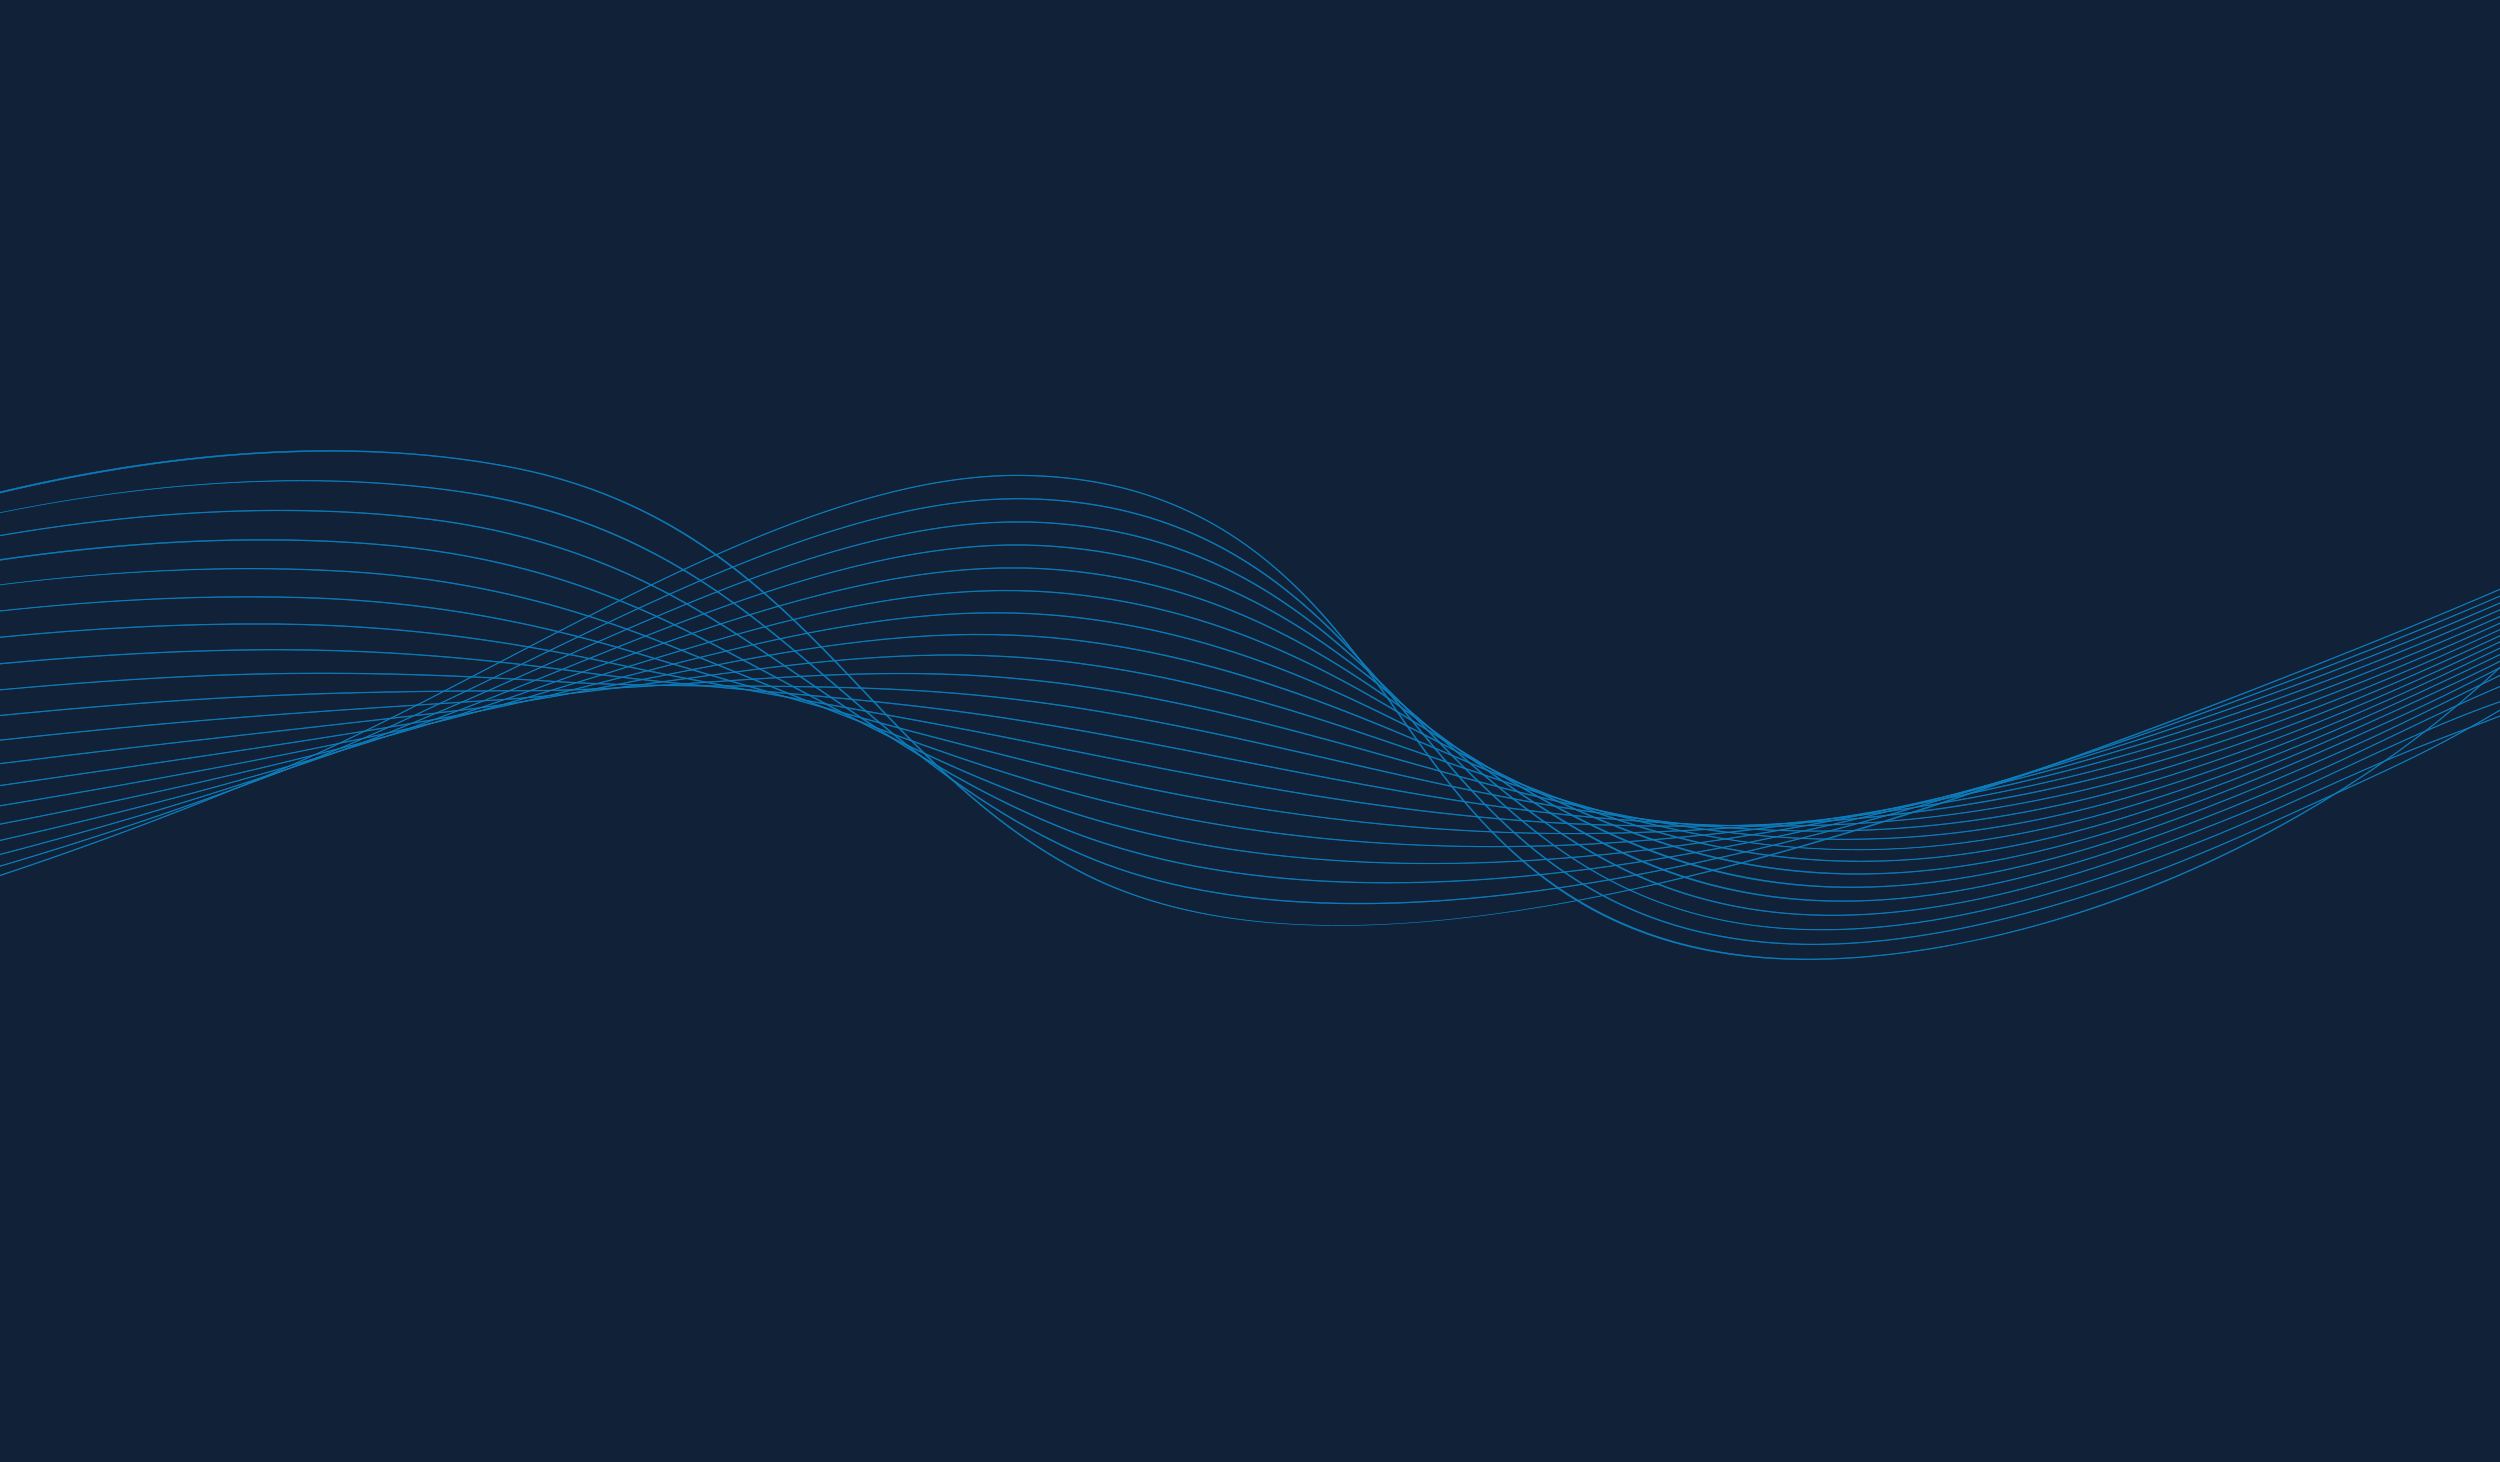 <svg xmlns="http://www.w3.org/2000/svg" xmlns:xlink="http://www.w3.org/1999/xlink" width="1400" height="818.846" viewBox="0 0 1400 818.846">
  <defs>
    <clipPath id="clip-path">
      <rect id="Rectangle_14259" data-name="Rectangle 14259" width="310.188" height="1400" transform="translate(-19.922)" fill="#0a9ce8"/>
    </clipPath>
    <clipPath id="clip-path-2">
      <path id="Path_31184" data-name="Path 31184" d="M0,1007.619,3594.567,533.291,3765.421,0,170.854,474.328Z" fill="#0a9ce8" stroke="#0a9ce8" stroke-width="0.3"/>
    </clipPath>
  </defs>
  <g id="Group_29862" data-name="Group 29862" transform="translate(0 -84.592)">
    <g id="Group_29814" data-name="Group 29814" transform="translate(0 -2.928)">
      <rect id="Rectangle_8681" data-name="Rectangle 8681" width="1400" height="818.846" transform="translate(1400 906.365) rotate(180)" fill="#102138"/>
    </g>
    <g id="Mask_Group_239" data-name="Mask Group 239" transform="translate(0 616.547) rotate(-90)" opacity="0.752" clip-path="url(#clip-path)">
      <g id="Group_29816" data-name="Group 29816" transform="matrix(0.07, 0.998, -0.998, 0.07, 603.042, -963.073)">
        <g id="Group_29815" data-name="Group 29815" transform="translate(0)" clip-path="url(#clip-path-2)">
          <path id="Path_31165" data-name="Path 31165" d="M1246.3,513.323c-54.793,7.231-103.95,9.646-146.548,7.182-28.987-1.676-55.692-5.644-79.372-11.793-25.084-6.512-47.532-15.668-66.722-27.212-49.237-29.618-82.873-70.365-115.4-109.769-46.425-56.239-94.431-114.393-188.326-139.6C471.821,184.316,210.719,234.825.209,357.816L0,357.567a1087.545,1087.545,0,0,1,166.335-78.895A1063.769,1063.769,0,0,1,338.01,230.025c57.138-11.007,112.731-16.5,165.234-16.323,53.543.179,103.005,6.261,147.013,18.075C692.432,243.1,728.976,262,761.981,289.571c29.444,24.594,53.489,53.721,76.742,81.889,32.516,39.39,66.14,80.122,115.343,109.72,147.838,88.932,434.337,15.613,721.921-76.866,134.982-43.407,272.265-97.089,408.035-159.556,23.9-10.994,47.979-23.08,73.475-35.874,46.443-23.306,94.467-47.406,141.927-64.784,53.664-19.649,99.186-27.739,139.171-24.733,39.132,2.942,70.069,15.611,99.989,27.864,18.678,7.649,37.995,15.559,59.125,21.035,54.292,14.067,114.149,15.965,177.9,5.642C2906.321,152.739,3046.282,84.477,3132.168,0l.371.127c-43.088,42.38-100.059,81.238-164.754,112.374-62.753,30.2-129.242,51.559-192.275,61.766a483.81,483.81,0,0,1-94.443,6.214,390.38,390.38,0,0,1-83.684-11.861c-21.156-5.481-40.482-13.4-59.171-21.049-29.892-12.241-60.8-24.9-99.863-27.836-89.14-6.7-186.521,42.167-280.694,89.427-25.5,12.8-49.593,24.887-73.5,35.888-135.8,62.482-273.12,116.178-408.137,159.6-127.7,41.066-263.506,81.965-391.41,102.989q-19.576,3.218-38.306,5.689" transform="translate(572.825 187.332)" fill="#0a9ce8" stroke="#0a9ce8" stroke-width="0.3"/>
          <path id="Path_31166" data-name="Path 31166" d="M1306.45,503.037c-57.866,7.636-110.93,10.509-157.855,8.541-54.736-2.3-102.588-11.24-142.227-26.586a278.58,278.58,0,0,1-31.136-14.225c-52.18-28.041-89.74-64.957-126.064-100.657-14.5-14.249-29.489-28.984-45.182-42.923-32.351-28.4-78.871-63.2-152.061-80.313C468.122,204.106,212.3,250.394.182,364.8L0,364.535A1151.589,1151.589,0,0,1,336.94,246.769c57.219-10.338,113.08-15.656,166.033-15.808,54.019-.154,104.241,5.079,149.267,15.556a327.952,327.952,0,0,1,86.689,33.2c22.124,12.371,42.938,27.36,65.5,47.171,15.7,13.943,30.692,28.679,45.191,42.931,36.312,35.689,73.86,72.594,126.009,100.617a278.159,278.159,0,0,0,31.1,14.209c75.4,29.188,179.282,34.849,308.828,16.8,104.742-14.313,229.06-43.541,369.5-86.873,124.536-38.425,252.82-88.01,392.181-151.589,23.276-10.613,46.724-22.288,71.549-34.648,44.539-22.176,90.595-45.107,136.089-61.728,51.428-18.789,95.074-26.7,133.432-24.192,37.628,2.448,67.529,14.02,96.445,25.211,18.11,7.009,36.835,14.256,57.267,19.186,58.551,14.151,114.462,15.252,170.93,3.369,62.7-13.2,123.269-42.228,187.389-72.965l4.369-2.094C3027.228,70.837,3094.035,33.178,3138.948,0l.289.2c-44.959,33.211-111.813,70.9-204.381,115.218l-4.369,2.094c-64.17,30.761-124.784,59.816-187.59,73.034a376.683,376.683,0,0,1-90.86,7.878,404.1,404.1,0,0,1-80.332-11.245c-20.455-4.936-39.191-12.188-57.311-19.2-28.889-11.181-58.762-22.742-96.322-25.185-85.5-5.594-178.852,40.883-269.124,85.829-24.833,12.364-48.289,24.043-71.578,34.662-66.578,30.374-132.061,58.12-194.631,82.471-67.264,26.177-133.766,49.445-197.661,69.16-64.42,19.877-125.879,36.925-182.668,50.671-67.248,16.278-130.152,28.468-186.962,36.231q-4.517.629-9,1.22" transform="translate(547.567 185.606)" fill="#0a9ce8" stroke="#0a9ce8" stroke-width="0.3"/>
          <path id="Path_31167" data-name="Path 31167" d="M1383.823,492.461q-26.386,3.482-51.92,5.982c-122.221,11.956-224.157,3.527-302.975-25.054-11.389-4.126-22.2-8.618-32.122-13.354-54.8-26.192-96.109-58.856-136.059-90.445-15.341-12.13-31.2-24.673-47.614-36.681-34.509-25.249-83.792-56.169-159.216-71.29C467.289,224.57,210.671,267.813.153,371.784L0,371.5C118.012,313.22,250.541,274,377.081,257.3c99.352-13.11,195-12.346,277.139,3.96,75.492,15.135,124.81,46.077,159.343,71.343,16.414,12.01,32.279,24.554,47.621,36.686,39.939,31.58,81.237,64.236,136.009,90.415,9.916,4.732,20.713,9.221,32.093,13.343,78.757,28.557,180.619,36.98,302.757,25.032,111.784-10.935,237-36.257,362.093-73.23,113.894-33.661,236.992-80.64,376.328-143.621,22.664-10.233,45.488-21.5,69.652-33.429,42.63-21.045,86.711-42.807,130.233-58.669,49.185-17.927,90.949-25.661,127.682-23.646,36.119,1.954,64.978,12.429,92.888,22.559,17.544,6.368,35.686,12.952,55.422,17.337,38.3,8.537,96.957,17.94,163.968,1.1,51.341-12.9,98.06-38.016,147.525-64.6,18.761-10.083,38.16-20.511,58.4-30.59,38.062-18.93,75.977-36.87,112.645-54.219C3072.923,36.222,3114.529,16.537,3145.743,0l.176.268c-31.234,16.547-72.848,36.236-116.905,57.081-36.663,17.347-74.574,35.284-112.629,54.21-20.223,10.072-39.616,20.5-58.371,30.577-49.516,26.614-96.284,51.752-147.732,64.684a312.181,312.181,0,0,1-87.125,9.251c-24.1-.757-49.326-4.138-77.128-10.336-19.761-4.39-37.914-10.979-55.469-17.35-27.882-10.12-56.714-20.585-92.763-22.535-81.867-4.493-171.168,39.593-257.529,82.226-24.172,11.933-47,23.2-69.679,33.443-66.661,30.131-127.778,55.865-186.844,78.671-66.531,25.689-128.55,46.949-189.6,64.993-106.1,31.359-212.305,54.343-310.321,67.277" transform="translate(522.31 183.88)" fill="#0a9ce8" stroke="#0a9ce8" stroke-width="0.3"/>
          <path id="Path_31168" data-name="Path 31168" d="M1468.56,483.8c-40.452,5.338-80.7,9.111-120.2,11.262-54.851,2.985-107.274,1.865-155.814-3.332-51.156-5.476-98.614-15.553-141.055-29.951-11.984-4.059-22.814-8.143-33.107-12.484-58.914-24.907-105.084-53.923-149.732-81.985-15.009-9.432-30.528-19.186-46.366-28.686-36.958-22.167-89.267-49.278-166.372-62.268-189.351-31.4-446.764,8.8-655.79,102.406L0,378.466c102.77-46.024,218.54-79.986,334.8-98.215,116.708-18.3,227.846-19.773,321.4-4.259,77.167,13,129.511,40.129,166.493,62.311,15.84,9.5,31.361,19.255,46.371,28.689,44.64,28.056,90.8,57.067,149.692,81.964,10.284,4.338,21.107,8.419,33.084,12.475,83.283,28.253,183.1,39.444,296.687,33.262,116.52-6.342,239.168-26.947,354.684-59.586,106.079-29.973,220.622-73.078,360.476-135.653,22.063-9.856,44.273-20.718,67.787-32.218,40.717-19.913,82.818-40.5,124.363-55.607,46.939-17.065,86.818-24.618,121.915-23.095,34.6,1.462,62.41,10.839,89.306,19.907,16.987,5.728,34.551,11.65,53.6,15.487,44.265,8.972,97.535,15.848,157.008-1.176,49.953-14.3,93.027-40.6,138.629-68.44,25.672-15.673,52.216-31.88,81.458-46.888,98.159-50.3,201.77-88.9,254.794-107.422l.048.324c-53,18.519-156.568,57.094-254.677,107.372-29.21,14.992-55.74,31.19-81.4,46.854-45.658,27.876-88.783,54.205-138.855,68.539-59.619,17.067-112.977,10.182-157.311,1.2-19.075-3.842-36.65-9.769-53.648-15.5-26.869-9.059-54.652-18.427-89.183-19.886-78.218-3.4-163.461,38.3-245.9,78.614-23.521,11.5-45.739,22.37-67.816,32.232-139.9,62.594-254.479,105.713-360.6,135.7a1672.575,1672.575,0,0,1-179.69,40.157q-27.492,4.572-54.957,8.2" transform="translate(497.055 182.161)" fill="#0a9ce8" stroke="#0a9ce8" stroke-width="0.3"/>
          <path id="Path_31169" data-name="Path 31169" d="M1542,479.595q-3.982.526-7.964,1.027a1445.973,1445.973,0,0,1-169.225,11.045,1017.382,1017.382,0,0,1-150.3-9.839,873.769,873.769,0,0,1-140.466-31.672c-12.571-3.976-23.722-7.775-34.091-11.614-67.109-24.921-118.846-50.3-173.621-77.172-11.356-5.571-23.1-11.332-34.9-17.045-58.62-28.371-112.138-44.792-173.529-53.246C463.017,264.86,210.957,301.126.087,385.725L0,385.415c102.309-41.045,217.709-71.627,333.723-88.44,116.848-16.934,229.041-19.1,324.456-6.262,61.434,8.46,114.987,24.891,173.641,53.279,11.805,5.713,23.548,11.474,34.9,17.045,54.768,26.867,106.5,52.244,173.591,77.159,10.364,3.837,21.51,7.634,34.075,11.608,89.277,28.3,187.055,42.255,290.617,41.491,120.625-.889,237.464-16.347,347.275-45.944,127.078-34.25,250.925-86.229,344.622-127.686,21.476-9.481,43.085-19.942,65.963-31.017,38.8-18.78,78.911-38.2,118.47-52.543,44.684-16.2,82.669-23.572,116.127-22.536,33.07.971,59.825,9.251,85.7,17.258,16.437,5.086,33.433,10.346,51.8,13.636,46.01,8.314,96.034,13.651,150.049-3.449,51.194-16.207,93.215-44.864,137.7-75.2,29.888-20.383,60.794-41.46,96.546-60.259a1231.656,1231.656,0,0,1,154.393-67.386C3080.316,19.452,3124.949,6.608,3159.341,0l-.072.356c-64.965,12.482-176.684,49.315-279.828,103.465-35.706,18.775-66.59,39.837-96.458,60.206-44.545,30.378-86.62,59.072-137.941,75.319-25.27,8-51.25,11.709-79.423,11.339-26.085-.343-50.5-4.165-70.945-7.859-18.4-3.294-35.4-8.558-51.851-13.647-25.847-8-52.576-16.269-85.579-17.239-74.549-2.309-155.726,36.989-234.23,74.993-22.885,11.079-44.5,21.543-65.993,31.031-93.727,41.47-217.615,93.465-344.752,127.732A1319.976,1319.976,0,0,1,1542,479.595" transform="translate(471.801 180.454)" fill="#0a9ce8" stroke="#0a9ce8" stroke-width="0.3"/>
          <path id="Path_31170" data-name="Path 31170" d="M1597.222,479.968q-26.041,3.436-52.69,5.656c-51.786,4.32-105.194,5.183-163.273,2.637a1094.878,1094.878,0,0,1-144.774-16.338,1315.224,1315.224,0,0,1-139.882-33.4c-13.92-4.106-25.066-7.519-35.075-10.744C982.9,402.351,916.82,379.094,840.581,350.016c-62.482-23.831-118.207-37.471-180.687-44.224C462.588,285.165,209.75,318.457.052,392.679L0,392.356c101.892-36.064,216.92-63.266,332.648-78.665l1.86-.246c116.375-15.356,228.93-18.13,325.647-8.019,62.519,6.757,118.276,20.4,180.789,44.247,76.233,29.076,142.306,52.33,220.931,77.756,10.006,3.224,21.149,6.636,35.066,10.741,99.547,29.429,192.623,45.693,284.547,49.722,124.623,5.462,232.617-4.8,339.866-32.3,116.887-29.971,231.789-77.337,328.771-119.719,20.9-9.109,41.929-19.173,64.188-29.828,74.642-35.729,151.829-72.676,222.866-71.444,31.53.483,57.219,7.666,82.063,14.611,15.9,4.445,32.334,9.04,50.038,11.781,44.632,7,92.772,5.074,143.094-5.726,47.573-22.683,86.817-50.1,128.372-79.135,36.57-25.551,74.386-51.972,120.04-76.459a1002.877,1002.877,0,0,1,168.763-70.89C3082.322,12.12,3130.827,1.9,3166.126,0l-.169.368c-63.749,3.429-186.387,36.05-304.99,99.569-45.605,24.462-83.4,50.868-119.95,76.4-41.6,29.062-80.888,56.514-128.548,79.233l-.1.034q-18.368,3.944-36.336,6.314c-37.312,4.924-73.182,4.742-107.037-.567-17.729-2.744-34.178-7.343-50.086-11.791-24.817-6.938-50.479-14.113-81.944-14.595-70.864-1.229-147.958,35.672-222.511,71.359-22.267,10.659-43.3,20.726-64.218,29.842-97.015,42.4-211.959,89.779-328.908,119.766a1050.024,1050.024,0,0,1-124.108,24.032" transform="translate(446.547 178.757)" fill="#0a9ce8" stroke="#0a9ce8" stroke-width="0.3"/>
          <path id="Path_31171" data-name="Path 31171" d="M1637.167,484.135c-27.049,3.57-54.317,5.871-82.151,6.952-48.89,1.9-98.874.068-157.306-5.761-88.451-8.824-175.323-29.554-278.549-57.966q-7.246-1.989-14.394-3.934c-7.147-1.949-14.537-3.964-21.665-5.939-41.288-11.5-78.946-20.966-115.365-30.122-40.43-10.165-78.618-19.766-118.006-31.187-45.2-13.106-107.4-28.952-187.845-35.2C463.44,305.564,209.826,335.883.015,400.1L0,399.768c209.9-64.247,463.612-94.579,662.133-79.159,80.489,6.252,142.716,22.1,187.935,35.216,39.38,11.419,77.565,21.02,117.991,31.183,36.421,9.157,74.082,18.625,115.374,30.125,7.127,1.975,14.517,3.991,21.664,5.939q7.146,1.949,14.394,3.934c103.206,28.406,190.057,49.132,278.476,57.953,84.421,8.421,198.5,13.911,332.456-18.66,108.166-26.3,214.318-69.253,312.919-111.751,20.355-8.742,40.816-18.416,62.479-28.656,70.666-33.408,143.735-67.952,211.072-67.792,29.973,0,54.582,6.085,78.381,11.97,15.371,3.8,31.265,7.733,48.316,9.92,42.7,5.584,88.5,2.892,136.14-8,48.7-25.075,87.989-54.743,129.581-86.153,39.942-30.164,81.244-61.355,132.992-89.576A891.577,891.577,0,0,1,3025.433,21.87C3083.746,5.542,3136.116-2.055,3172.9.478l-.242.368c-68.145-4.693-203.438,26.664-330.165,95.679-51.688,28.189-92.964,59.361-132.882,89.506-41.637,31.444-80.965,61.144-129.76,86.26l-.105.039c-47.74,10.922-93.638,13.621-136.422,8.026-17.076-2.191-32.983-6.125-48.365-9.929-23.773-5.879-48.355-11.959-78.264-11.957-67.167-.161-140.151,34.342-210.73,67.709-21.67,10.244-42.139,19.921-62.509,28.669-62.332,26.866-110.389,46.293-155.822,62.99-57.227,21.031-108.66,37-157.239,48.81a881.438,881.438,0,0,1-93.224,17.488" transform="translate(421.294 176.588)" fill="#0a9ce8" stroke="#0a9ce8" stroke-width="0.3"/>
          <path id="Path_31172" data-name="Path 31172" d="M1668.286,492.3a736.657,736.657,0,0,1-102.782,6.282c-46.235-.373-92.9-4.736-151.321-14.147-64.539-10.4-128.111-27.573-195.415-45.758-25-6.754-50.843-13.737-77.03-20.434-13.087-3.337-26.07-6.425-37.042-9-51.549-12.186-98.984-19.77-144.857-27.1C925.2,376.6,892.478,371.366,858.9,364.385,807.5,353.7,744.139,342.231,663.9,338.209c-117.691-5.9-254.382,1.172-389.7,19.029C179.842,369.688,86.171,387.376,0,409.574l.022-.345c101.62-26.178,215.936-46.671,330.589-59.264,117.961-12.956,233.29-17.149,333.519-12.125,80.275,4.023,143.662,15.5,195.08,26.186,33.563,6.979,66.279,12.209,100.914,17.747,45.882,7.336,93.324,14.922,144.888,27.111,10.975,2.58,23.96,5.668,37.051,9.006,26.188,6.7,52.037,13.681,77.034,20.436,67.293,18.182,130.855,35.356,195.372,45.749,92.555,14.911,195.992,24.623,325.047-5.02,100.609-23.109,202.233-63.537,297.067-103.784,19.832-8.381,39.754-17.669,60.846-27.5,66.663-31.082,135.6-63.222,199.2-64.12,28.394-.483,51.906,4.51,74.645,9.339,14.863,3.156,30.233,6.42,46.649,8.05,40.764,4.167,84.229.711,129.188-10.272,50.326-27.587,90.122-59.731,132.249-93.759C2722.2,162.4,2766.5,126.615,2823.845,94.9a831.378,831.378,0,0,1,99.318-46.432,811.9,811.9,0,0,1,98.175-31.461c63.651-15.888,119.884-20.86,158.343-14l-.3.362c-38.381-6.845-94.52-1.878-158.077,13.986-66.373,16.567-136.434,44.2-197.273,77.806-57.273,31.678-101.544,67.438-144.359,102.021-42.175,34.066-82.01,66.242-132.432,93.874l-.11.043c-45.061,11.014-88.62,14.482-129.471,10.306-16.442-1.633-31.824-4.9-46.7-8.058-22.712-4.823-46.2-9.81-74.531-9.328-63.442.894-132.29,33-198.871,64.039-21.1,9.838-41.028,19.13-60.876,27.517-94.87,40.263-196.539,80.708-297.214,103.832-23.876,5.484-47.538,9.776-71.187,12.9" transform="translate(396.019 172.373)" fill="#0a9ce8" stroke="#0a9ce8" stroke-width="0.3"/>
          <path id="Path_31173" data-name="Path 31173" d="M1694,503.072a622.963,622.963,0,0,1-118,4.38c-55.154-3.167-104.412-13.158-145.324-22.514-41.9-9.581-83.393-22.171-127.324-35.5-44.194-13.409-89.893-27.274-139.013-38.917-11.53-2.724-23.968-5.385-38.026-8.135-56.064-11.036-108.732-15.075-159.666-18.981-33.911-2.6-65.942-5.057-98.547-9.422-55.511-7.432-122.94-15.282-202.168-17.152C462.962,352.039,214.017,375.816,0,420.434l.06-.354c101.786-21.22,215.728-38.336,329.511-49.5,118.633-11.637,235.017-16.52,336.573-14.122,79.253,1.871,146.7,9.722,202.225,17.156,32.591,4.363,64.615,6.819,98.519,9.419,50.948,3.907,103.63,7.948,159.72,18.989,14.064,2.75,26.508,5.412,38.043,8.138,49.132,11.646,94.837,25.513,139.036,38.923,43.925,13.327,85.414,25.916,127.3,35.494,84.015,19.213,184.775,37.309,317.639,8.62,88.569-19.124,176.474-52.136,281.214-95.817,19.309-8.012,38.685-16.9,59.2-26.311,62.641-28.734,127.413-58.447,187.338-60.487,26.736-.91,49.111,2.974,70.75,6.731,14.407,2.5,29.3,5.088,45.14,6.156,38.829,2.749,79.955-1.473,122.236-12.546,52.251-30.18,92.839-64.943,135.806-101.743,45.46-38.935,92.467-79.2,155.091-114.257a803.652,803.652,0,0,1,106.385-49.5,772.023,772.023,0,0,1,105.468-31.9c68.9-15.391,128.99-17.738,169.216-6.609l-.331.353C3100.958-16.289,2937.36,21.5,2805.6,95.184c-62.547,35.017-109.522,75.251-154.952,114.16-43.012,36.839-83.639,71.636-135.987,101.864l-.113.047c-42.38,11.106-83.6,15.34-122.519,12.585-15.86-1.07-30.771-3.659-45.191-6.162-21.614-3.752-43.962-7.632-70.639-6.724-59.766,2.037-124.463,31.711-187.028,60.41-20.523,9.414-39.907,18.306-59.23,26.324-38.7,16.138-89.62,36.96-140.352,54.866-51.8,18.285-97.929,31.7-141.016,41q-27.554,5.949-54.576,9.518" transform="translate(370.728 166.768)" fill="#0a9ce8" stroke="#0a9ce8" stroke-width="0.3"/>
          <path id="Path_31174" data-name="Path 31174" d="M1716.292,515.511a537.015,537.015,0,0,1-129.818,1.669c-51.745-5.663-97.536-18.176-139.312-30.855-28.638-8.692-57.032-18.843-87.095-29.589-53.711-19.2-109.252-39.057-173.138-53.053-12.183-2.661-24.944-5.037-39.01-7.265-59.223-9.453-116.076-9.553-171.057-9.648-34.354-.06-66.8-.116-99.576-2.3-62.855-4.2-130.794-8.279-209.33-8.127-167.145.323-368.65,14.906-557.341,39.8C73.1,421.093,36.131,426.446,0,432.18l.1-.361c217.911-34.585,467.654-55.462,668.061-55.85,78.554-.152,146.5,3.932,209.368,8.128,32.756,2.187,65.2,2.243,99.54,2.3,55,.1,111.875.2,171.138,9.654,14.075,2.229,26.844,4.607,39.035,7.27,63.911,14,119.462,33.861,173.184,53.066,30.058,10.745,58.449,20.9,87.079,29.584,84.971,25.79,178.915,48.751,310.232,22.259,91.976-18.556,185.2-55.076,265.363-87.851,18.864-7.668,37.779-16.194,57.8-25.22,58.56-26.4,119.111-53.689,175.226-56.754,25.192-1.376,46.5,1.432,67.1,4.148,13.879,1.829,28.228,3.72,43.384,4.239,37.11,1.268,75.9-3.717,115.286-14.82,54.379-32.832,95.937-70.307,139.936-109.984,47.9-43.189,97.421-87.848,165.122-126.152,69.894-39.5,150.23-69.651,226.214-84.892,74.089-14.862,138.042-14.583,180.086.782l-.36.345c-89.006-32.528-263.437,3.593-405.742,84.022-67.618,38.257-117.109,82.885-164.971,126.044-44.042,39.716-85.642,77.228-140.116,110.11l-.053.032-.059.016c-39.488,11.135-78.369,16.137-115.564,14.865-15.182-.519-29.545-2.412-43.434-4.243-20.581-2.712-41.861-5.517-67-4.144-55.973,3.058-116.447,30.317-174.934,56.679-20.033,9.03-38.956,17.559-57.834,25.233-39.052,15.967-85.35,34.482-132.616,50.737-48.984,16.846-92.457,29-132.9,37.162q-20.926,4.222-41.378,6.922" transform="translate(345.439 160.276)" fill="#0a9ce8" stroke="#0a9ce8" stroke-width="0.3"/>
          <path id="Path_31175" data-name="Path 31175" d="M1736.434,529.069c-48.346,6.38-94.239,5.835-139.494-1.6-46.227-7.594-86.717-21.148-133.289-39.163-20.058-7.759-39.934-16.24-60.977-25.219-58.29-24.872-118.564-50.591-193.152-65.648-12.641-2.543-25.724-4.635-39.993-6.4-61.855-7.7-122.487-3.7-181.123.164-35.25,2.325-68.546,4.521-101.93,4.334q-12.94-.072-26.094-.161c-59.491-.384-121.007-.782-190.4,1.061C409.543,403.359,138.428,429.535,0,444.522l.133-.366c107.349-11.623,220.544-21.98,327.348-29.953,124.568-9.3,239.866-15.4,342.69-18.129,69.4-1.843,130.923-1.445,190.418-1.061q13.16.085,26.093.161c33.363.186,66.647-2.009,101.885-4.333,58.664-3.869,119.326-7.87,181.231-.161,14.281,1.762,27.375,3.856,40.026,6.4,74.627,15.065,134.917,40.791,193.224,65.67,21.04,8.978,40.914,17.458,60.967,25.214,84.976,32.87,172.073,60.351,302.826,35.9,86.064-16.1,173.918-49.674,249.51-79.884,18.484-7.338,37.863-15.9,56.6-24.183,54.413-24.045,110.685-48.91,162.917-52.965,23.5-1.824,43.6-.089,63.044,1.588,13.475,1.163,27.406,2.365,42.037,2.3,35.188-.164,71.639-5.915,108.339-17.093,56.639-35.525,99.3-75.785,144.457-118.409,50.208-47.386,102.124-96.385,174.763-137.864,74.343-42.413,159.781-73.8,240.569-88.391,79.25-14.309,147.062-11.405,190.956,8.172l-.381.336C3108.244-23.3,2918.951,11.9,2768.715,97.605c-72.549,41.427-124.43,90.393-174.6,137.747-45.2,42.664-87.9,82.962-144.637,118.538l-.109.05c-36.8,11.214-73.339,16.982-108.612,17.146-14.657.068-28.6-1.135-42.088-2.3-19.42-1.676-39.5-3.409-62.947-1.588-52.108,4.046-108.3,28.88-162.647,52.895-18.748,8.285-38.135,16.852-56.634,24.2C1979.623,459,1936,476.041,1891.562,490.854c-46.106,15.371-86.926,26.285-124.8,33.367q-15.338,2.868-30.333,4.848" transform="translate(320.149 153.186)" fill="#0a9ce8" stroke="#0a9ce8" stroke-width="0.3"/>
          <path id="Path_31176" data-name="Path 31176" d="M1755.265,543.377c-52.343,6.908-100.9,5.159-147.862-5.271-48.925-10.865-91.344-30.175-127.263-47.421-14.165-6.8-28.181-13.945-43.019-21.508-57.207-29.159-122.049-62.208-205.006-77.582-13.018-2.4-26.422-4.213-40.977-5.527-64.225-5.867-128.438,2.31-190.536,10.218-36.37,4.632-70.723,9.007-104.938,10.731-33.488,1.687-67.466,3.092-103.438,4.58-38.438,1.589-78.185,3.233-120.216,5.347-136.052,6.843-279.9,15.956-419.018,24.77C162.976,447.415,77.952,452.8,0,457.257l.168-.368c77.95-4.455,162.973-9.842,252.988-15.544,139.117-8.814,282.97-17.927,419.026-24.77,42.035-2.114,81.783-3.758,120.222-5.347,35.971-1.487,69.948-2.893,103.434-4.58,34.188-1.722,68.528-6.1,104.884-10.725,62.133-7.913,126.382-16.095,190.67-10.222,14.57,1.316,27.987,3.126,41.02,5.533,37.111,6.878,73.67,17.805,111.767,33.406,33.591,13.756,63.964,29.237,93.337,44.208,14.837,7.562,28.851,14.705,43.013,21.5,81.039,38.91,164.613,71.979,295.421,49.535,79.771-13.686,162.437-44.3,233.66-71.918,18-6.981,36.859-15.132,55.094-23.014,50.372-21.773,102.452-44.287,150.915-49.309,21.714-2.25,40.543-1.567,58.752-.906,13.75.5,26.739.971,40.922.29,33.258-1.6,67.373-8.112,101.394-19.366,59-38.251,104.882-83.354,149.254-126.97,52.435-51.542,106.654-104.839,184.128-149.44C2828.848,53.938,2919.384,21.3,3005,7.366c41.311-6.725,79.69-8.86,114.063-6.343,35.215,2.579,64.74,9.949,87.757,21.906l-.4.329c-95.351-49.533-295.715-16.039-456.149,76.251-77.377,44.546-131.561,97.807-183.961,149.314-44.411,43.656-90.334,88.8-149.427,127.1l-.106.05c-34.11,11.289-68.313,17.825-101.658,19.425-14.21.682-27.21.21-40.973-.29-18.188-.66-37-1.343-58.664.9-48.339,5-100.359,27.5-150.67,49.243-18.243,7.885-37.106,16.039-55.126,23.027-71.263,27.635-153.978,58.266-233.826,71.964q-10.394,1.783-20.6,3.13" transform="translate(294.861 145.703)" fill="#0a9ce8" stroke="#0a9ce8" stroke-width="0.3"/>
          <path id="Path_31177" data-name="Path 31177" d="M1773.408,558.272c-56.347,7.436-107.336,4.39-155.537-9.253-46.869-13.265-85.593-34.75-121.24-55.618-9.959-5.83-19.794-11.8-30.207-18.121-57.117-34.671-121.855-73.967-211.716-89.193a392.344,392.344,0,0,0-41.96-4.659c-66.446-3.986-134.125,8.418-199.575,20.413-37.618,6.894-73.149,13.406-108.318,16.986-71.948,7.322-147.993,12.89-228.5,18.785l-2.314.169C387.064,458.794,166.584,469.441,0,470.332l.2-.37c166.57-.891,387.035-11.537,673.993-32.548l2.314-.17c80.506-5.895,156.546-11.462,228.484-18.783,35.14-3.576,70.656-10.085,108.259-16.977,65.491-12,133.212-24.414,199.733-20.424A392.763,392.763,0,0,1,1255,385.726c89.932,15.237,154.7,54.55,211.838,89.235,10.412,6.32,20.246,12.289,30.2,18.118,76.752,44.932,156.519,83.576,288.017,63.173,67.334-10.447,135.77-33.122,217.809-63.952,17.85-6.708,36.521-14.573,54.576-22.178,46-19.377,93.564-39.414,137.92-45.318l.338-.045c19.662-2.594,36.99-2.921,53.75-3.236,13.534-.255,26.316-.495,40.179-1.836a388.682,388.682,0,0,0,94.452-21.641c61.432-41,108.619-89.11,154.252-135.635,54.6-55.665,111.059-113.226,193.291-160.911,83.2-48.218,178.838-82.094,269.285-95.388,43.757-6.432,84.286-7.795,120.481-4.056,37.182,3.841,68.205,12.928,92.2,27.009l-.408.322c-99.333-58.279-310.769-26.493-481.354,72.365C2649.7,149.38,2593.276,206.9,2538.712,262.531c-45.671,46.563-92.9,94.711-154.424,135.768l-.1.05a389.466,389.466,0,0,1-94.7,21.706c-13.888,1.344-26.684,1.585-40.229,1.839-16.742.315-34.053.64-53.674,3.23l-.338.045c-44.249,5.889-91.758,25.9-137.7,45.257-18.063,7.609-36.741,15.477-54.608,22.192-32.151,12.082-70.29,26.052-109.385,38.056-40.275,12.367-75.8,20.852-108.593,25.94q-5.81.9-11.548,1.659" transform="translate(269.573 137.879)" fill="#0a9ce8" stroke="#0a9ce8" stroke-width="0.3"/>
          <path id="Path_31178" data-name="Path 31178" d="M1791.375,573.571c-60.543,7.989-113.892,3.57-163.022-13.491-45.174-15.687-81.7-40.086-115.234-63.732-6.884-4.854-13.667-9.74-20.848-14.913-55.87-40.246-119.2-85.862-214.975-100.624a352.617,352.617,0,0,0-42.943-3.79c-68.575-2.075-139.644,14.584-208.375,30.695-38.946,9.129-75.732,17.752-111.938,23.152-69.382,10.347-145,19.239-237.98,27.983C555.095,470.546,436.679,478.718,324.1,483.141c-121.128,4.759-230.172,4.926-324.1.5l.23-.369c181.863,8.578,421.928-.223,675.973-24.782,92.966-8.742,168.574-17.633,237.942-27.978,36.175-5.4,72.945-14.014,111.875-23.14,68.777-16.122,139.895-32.793,208.555-30.714a353.2,353.2,0,0,1,43.006,3.8c95.866,14.776,159.222,60.413,215.119,100.678,7.181,5.173,13.963,10.058,20.846,14.911,71.688,50.545,146.926,94.458,277.951,77.169q1.329-.175,2.664-.359c67.05-9.219,136.691-32.356,201.96-55.986,17.927-6.49,36.648-14.148,54.753-21.553,41.394-16.93,84.2-34.436,124.226-41.116,17.665-2.947,33.488-4.209,48.792-5.429,13.532-1.079,26.316-2.1,40.066-4.187a400.516,400.516,0,0,0,87.511-23.915c63.917-43.773,112.462-94.921,159.4-144.382,28.311-29.831,57.587-60.677,90.1-89.834,36.508-32.734,73.208-59.71,112.2-82.467,87.62-51.115,188.352-86.233,283.639-98.886l.522-.069c45.984-6.068,88.5-6.64,126.375-1.7,39.15,5.105,71.669,15.909,96.654,32.111l-.417.316c-103.35-67.02-325.86-36.939-506.565,68.479-86.83,50.68-145.442,112.438-202.125,172.163-46.979,49.5-95.558,100.687-159.568,144.514l-.09.048a401.407,401.407,0,0,1-87.746,23.986c-13.773,2.093-26.57,3.114-40.116,4.193-15.29,1.219-31.1,2.48-48.731,5.421-39.938,6.665-82.694,24.152-124.042,41.063-18.114,7.409-36.844,15.07-54.789,21.566-65.314,23.646-135.005,46.8-202.129,56.029-.891.122-1.785.243-2.674.36" transform="translate(244.287 129.824)" fill="#0a9ce8" stroke="#0a9ce8" stroke-width="0.3"/>
          <path id="Path_31179" data-name="Path 31179" d="M1809.6,586.508q-3.232.427-6.455.808c-62.327,7.366-116.06,1.225-164.272-18.775-43.8-18.168-77.991-45.4-109.258-71.738-4.6-3.875-9.332-7.909-13.908-11.81-53.815-45.874-114.809-97.87-215.815-111.949a324.07,324.07,0,0,0-43.926-2.922c-70.64-.146-145.051,20.789-217.011,41.034C998.62,422.5,960.527,433.22,923.226,440.417c-75.415,14.551-155.6,26.657-245.141,37.012-121.153,14.277-240.6,23.123-355.032,26.293C203.088,507.045,94.4,503.925,0,494.447l.258-.367c185.783,18.652,426.551,12.609,677.954-17.016,89.522-10.353,169.69-22.457,245.086-37,37.267-7.19,75.344-17.9,115.656-29.245,72.013-20.26,146.476-41.21,217.211-41.064a324.655,324.655,0,0,1,44,2.927C1401.273,386.773,1462.3,438.8,1516.144,484.7c4.575,3.9,9.307,7.934,13.907,11.809,67.341,56.72,138.908,106.319,273.215,90.447,63.37-7.493,129.64-28.478,186.109-48.021,18.413-6.373,37.6-13.963,56.164-21.3,36.377-14.388,73.993-29.266,109.3-36.536,15.112-3.112,28.946-5.147,42.325-7.115,13.936-2.049,27.1-3.985,41.122-7l1.97-.424c24.843-5.336,53-11.384,78.607-25.765,80.12-44.994,131.264-103.5,185.412-165.448,52.579-60.15,106.947-122.347,190.456-171.376A808.491,808.491,0,0,1,2907.1,17.4a813.192,813.192,0,0,0-212.163,86.814c-83.393,48.961-137.721,111.113-190.262,171.219-26,29.75-52.9,60.513-82.625,88.684-33.28,31.534-66.97,56.7-103,76.93-25.73,14.449-53.956,20.513-78.858,25.862l-1.97.423c-14.048,3.021-27.224,4.958-41.174,7.01-13.367,1.966-27.19,4-42.28,7.107-35.233,7.256-72.812,22.119-109.153,36.493-18.569,7.344-37.769,14.939-56.2,21.318-54.6,18.9-118.356,39.142-179.825,47.253M3226.712,39.616C3196.6,18.375,3156.57,5.32,3110.341,0q7.97.9,15.7,2.093c41.115,6.371,75.13,18.892,101.1,37.213Z" transform="translate(219.002 124.262)" fill="#0a9ce8" stroke="#0a9ce8" stroke-width="0.3"/>
          <path id="Path_31180" data-name="Path 31180" d="M1828.836,605q-8.435,1.113-16.607,1.9c-62.974,6.088-116.224-1.946-162.791-24.559-42.706-20.739-75.733-51.964-103.338-79.6q-4.339-4.344-8.73-8.776c-51.172-51.546-109.17-109.969-214.895-123.205a302.661,302.661,0,0,0-44.909-2.053c-72.662,1.8-150.373,27.019-225.525,51.412-41.754,13.552-81.191,26.353-119.632,35.33-80.378,18.772-162.907,33.833-252.3,46.042C557.778,518.407,437.3,527.925,322,529.786,202.681,531.712,94.345,525.3,0,510.742l.284-.364c186.795,28.834,428.276,25.548,679.935-9.251C769.592,488.921,852.1,473.865,932.451,455.1c38.405-8.97,77.826-21.765,119.561-35.311,75.208-24.411,152.976-49.653,225.742-51.452a303.241,303.241,0,0,1,44.991,2.058c105.845,13.251,163.879,71.709,215.081,123.285q4.395,4.427,8.73,8.776c62.291,62.369,129.493,117.261,265.815,104.083,47.016-4.544,99.526-16.9,170.26-40.055,19.721-6.456,40.219-14.273,60.043-21.832,30.536-11.644,62.113-23.684,91.895-31.18,11.708-2.947,22.727-5.382,33.382-7.736,15.2-3.36,29.562-6.533,44.653-10.876l.521-.15c23.245-6.689,49.592-14.27,73.123-28.317,81.337-48.555,133.489-109.285,188.7-173.581,55.266-64.354,112.413-130.9,201.33-183.382a817.88,817.88,0,0,1,155.851-70.936c52.746-17.651,105.4-29.409,156.5-34.945,51.042-5.531,98.054-4.588,139.73,2.8,43.078,7.64,78.591,21.876,105.55,42.314l-.433.306c-109.592-83.081-359.453-55.849-556.983,60.706-88.8,52.413-145.907,118.913-201.133,183.222-26.486,30.841-53.872,62.732-84.156,92.221-33.919,33.028-68.18,59.693-104.74,81.518-23.633,14.108-50.041,21.707-73.338,28.411l-.522.15c-15.117,4.35-29.488,7.527-44.7,10.889-10.649,2.354-21.661,4.788-33.357,7.731-29.732,7.483-61.284,19.513-91.8,31.148-19.834,7.563-40.343,15.383-60.084,21.846C1920.073,587.3,1871.731,599.342,1828.836,605" transform="translate(193.717 113.216)" fill="#0a9ce8" stroke="#0a9ce8" stroke-width="0.3"/>
          <path id="Path_31181" data-name="Path 31181" d="M1848.719,621.111q-14.141,1.867-27.4,2.822c-63.559,4.59-116.294-5.4-161.216-30.526-41.884-23.43-72.294-57.342-97.512-87.289q-2.424-2.879-4.869-5.792c-48.09-57.251-102.6-122.14-212.659-134.412a286.356,286.356,0,0,0-45.892-1.185c-74.646,3.749-155.628,33.268-233.942,61.815-43.208,15.75-84.02,30.627-123.637,41.376a2437.145,2437.145,0,0,1-259.461,55.071q-33.111,5.233-66,9.572c-101.009,13.329-200.016,20.29-295.182,20.729C202.056,553.84,94.074,544.146,0,524.477l.307-.36c186.679,39.031,428.855,38.5,681.919-1.486A2436.474,2436.474,0,0,0,941.6,467.578c39.58-10.739,80.375-25.609,123.565-41.353,78.372-28.569,159.415-58.111,234.174-61.864a286.913,286.913,0,0,1,45.984,1.188c110.2,12.287,164.741,77.218,212.862,134.505q2.445,2.911,4.869,5.792c57.049,67.75,119.741,127.734,258.417,117.72,43.743-3.159,94.25-13.656,154.411-32.091,23.232-7.058,47.27-15.933,70.518-24.515,22.5-8.307,45.767-16.9,67.893-23.664,6.158-1.884,12.189-3.689,18.021-5.435,18.733-5.607,36.427-10.9,54.6-17.674,24.394-9.088,46.252-17.674,66.714-30.748,81.49-52.066,136.925-117.464,190.534-180.708,29.136-34.372,59.264-69.913,93.419-103.251,38.354-37.435,77.688-67.9,120.245-93.145a831.162,831.162,0,0,1,162.917-74c55.229-18.25,110.332-30.152,163.785-35.38C3038-2.272,3087.172-.56,3130.677,8.046c45.041,8.909,82.049,24.861,110,47.414l-.438.3c-113.6-91.669-374.769-66.179-582.193,56.819-94.774,56.211-155.114,127.394-213.467,196.233-26.865,31.693-54.645,64.465-85.276,95.087-34.328,34.319-68.815,62.373-105.43,85.768-20.538,13.122-42.444,21.728-66.889,30.835-18.2,6.781-35.909,12.081-54.656,17.693-5.832,1.745-11.861,3.55-18.017,5.433-22.1,6.761-45.355,15.346-67.844,23.648-23.26,8.587-47.311,17.466-70.567,24.532-48.051,14.724-89.956,24.389-127.179,29.3" transform="translate(168.434 104.729)" fill="#0a9ce8" stroke="#0a9ce8" stroke-width="0.3"/>
          <path id="Path_31182" data-name="Path 31182" d="M1872.1,637.313q-21.694,2.863-41.7,3.741c-141.937,6.209-201.985-61.54-251.324-131.466l-2.69-3.771c-44.627-62.573-95.206-133.5-208.741-144.655a273.74,273.74,0,0,0-46.876-.318c-76.456,5.694-160.506,39.448-241.789,72.09-44.863,18.016-87.236,35.033-128.213,47.549a2226.672,2226.672,0,0,1-266.622,64.1q-48.507,8.591-96.375,14.9C368.327,588.447,162.492,581.292,0,538.3l.327-.354c186.013,49.212,428.895,51.442,683.905,6.278a2225.891,2225.891,0,0,0,266.521-64.077c40.941-12.505,83.3-29.515,128.142-47.524,81.343-32.666,165.458-66.445,242.032-72.149a274.306,274.306,0,0,1,46.977.318c113.688,11.175,164.3,82.146,208.96,144.762l2.69,3.771c49.3,69.865,109.287,137.557,251.024,131.357,41-1.794,87.619-9.911,138.561-24.127,34.582-9.592,69.9-22.806,104.058-35.584,6.851-2.563,13.935-5.213,20.821-7.76,25.153-9.372,46.208-17.653,67.208-27.6,18.589-8.764,40.23-19.543,59.787-33.032,80.172-55.3,136.093-121.834,190.172-186.179,31.062-36.956,63.18-75.171,99.615-110.968,40.885-40.169,82.944-72.912,128.579-100.1a845.484,845.484,0,0,1,169.982-77.061c57.711-18.849,115.269-30.9,171.073-35.815C3036.329-2.466,3087.658.016,3133,9.834c47,10.179,85.506,27.848,114.446,52.516l-.442.3c-117.617-100.256-390.1-76.511-607.4,52.932-101.614,60.534-165.863,136.977-228,210.9-27.066,32.2-55.053,65.5-85.712,96.965-34.381,35.282-68.6,64.507-104.607,89.345-19.611,13.526-41.292,24.326-59.915,33.106-21.027,9.962-42.1,18.252-67.282,27.632-6.883,2.547-13.966,5.2-20.816,7.76-34.175,12.785-69.514,26.006-104.132,35.608-34.45,9.613-66.93,16.441-97.034,20.414" transform="translate(143.153 96.151)" fill="#0a9ce8" stroke="#0a9ce8" stroke-width="0.3"/>
          <path id="Path_31183" data-name="Path 31183" d="M1899.867,653.868a499.666,499.666,0,0,1-60.382,4.382c-64.347.626-115.891-13.519-157.575-43.243-39.217-27.964-65.654-67.19-86.342-101.872-40.98-68.7-87.428-146.563-205.336-156.648-89.914-7.691-195.914,38.52-298.423,83.21-46.186,20.135-89.811,39.154-131.862,53.427a2128.107,2128.107,0,0,1-260,70.387c-85.984,17.436-171.317,28.905-253.63,34.088-82.686,5.206-162.356,4.069-236.8-3.379C133.764,586.64,63.273,572.5,0,552.2l.346-.349c157.687,50.591,356.565,61.047,568.3,33.107C696.455,568.1,828.926,537.253,959.906,492.8c42.015-14.261,85.622-33.272,131.79-53.4,102.6-44.731,208.7-90.985,298.786-83.279,52.647,4.5,95.773,23.039,131.84,56.666,31.58,29.444,53.008,65.364,73.729,100.1,42.286,70.886,99.471,146.4,243.63,144.993,116.521-1.134,250.14-47.913,348.71-122.083,76.848-57.825,132.581-124.456,186.48-188.892,33.482-40.028,68.1-81.42,107.353-120.136a775.32,775.32,0,0,1,63.456-56.37,692.044,692.044,0,0,1,75.245-51.989,860.884,860.884,0,0,1,177.048-80.123c60.193-19.447,120.2-31.643,178.361-36.25,58.32-4.62,111.808-1.369,158.976,9.662,48.962,11.45,88.964,30.836,118.9,57.617l-.447.294c-67.371-60.281-184.5-80.43-314.186-63.318C2835.1,20.077,2722.5,58.026,2621.145,118.654c-109.809,65.681-178.972,148.368-245.858,228.332-53.924,64.466-109.682,131.127-186.6,189-49.343,37.129-108.112,68.056-169.956,89.44a610.633,610.633,0,0,1-118.863,28.437" transform="translate(117.872 87.497)" fill="#0a9ce8" stroke="#0a9ce8" stroke-width="0.3"/>
        </g>
      </g>
    </g>
  </g>
</svg>
